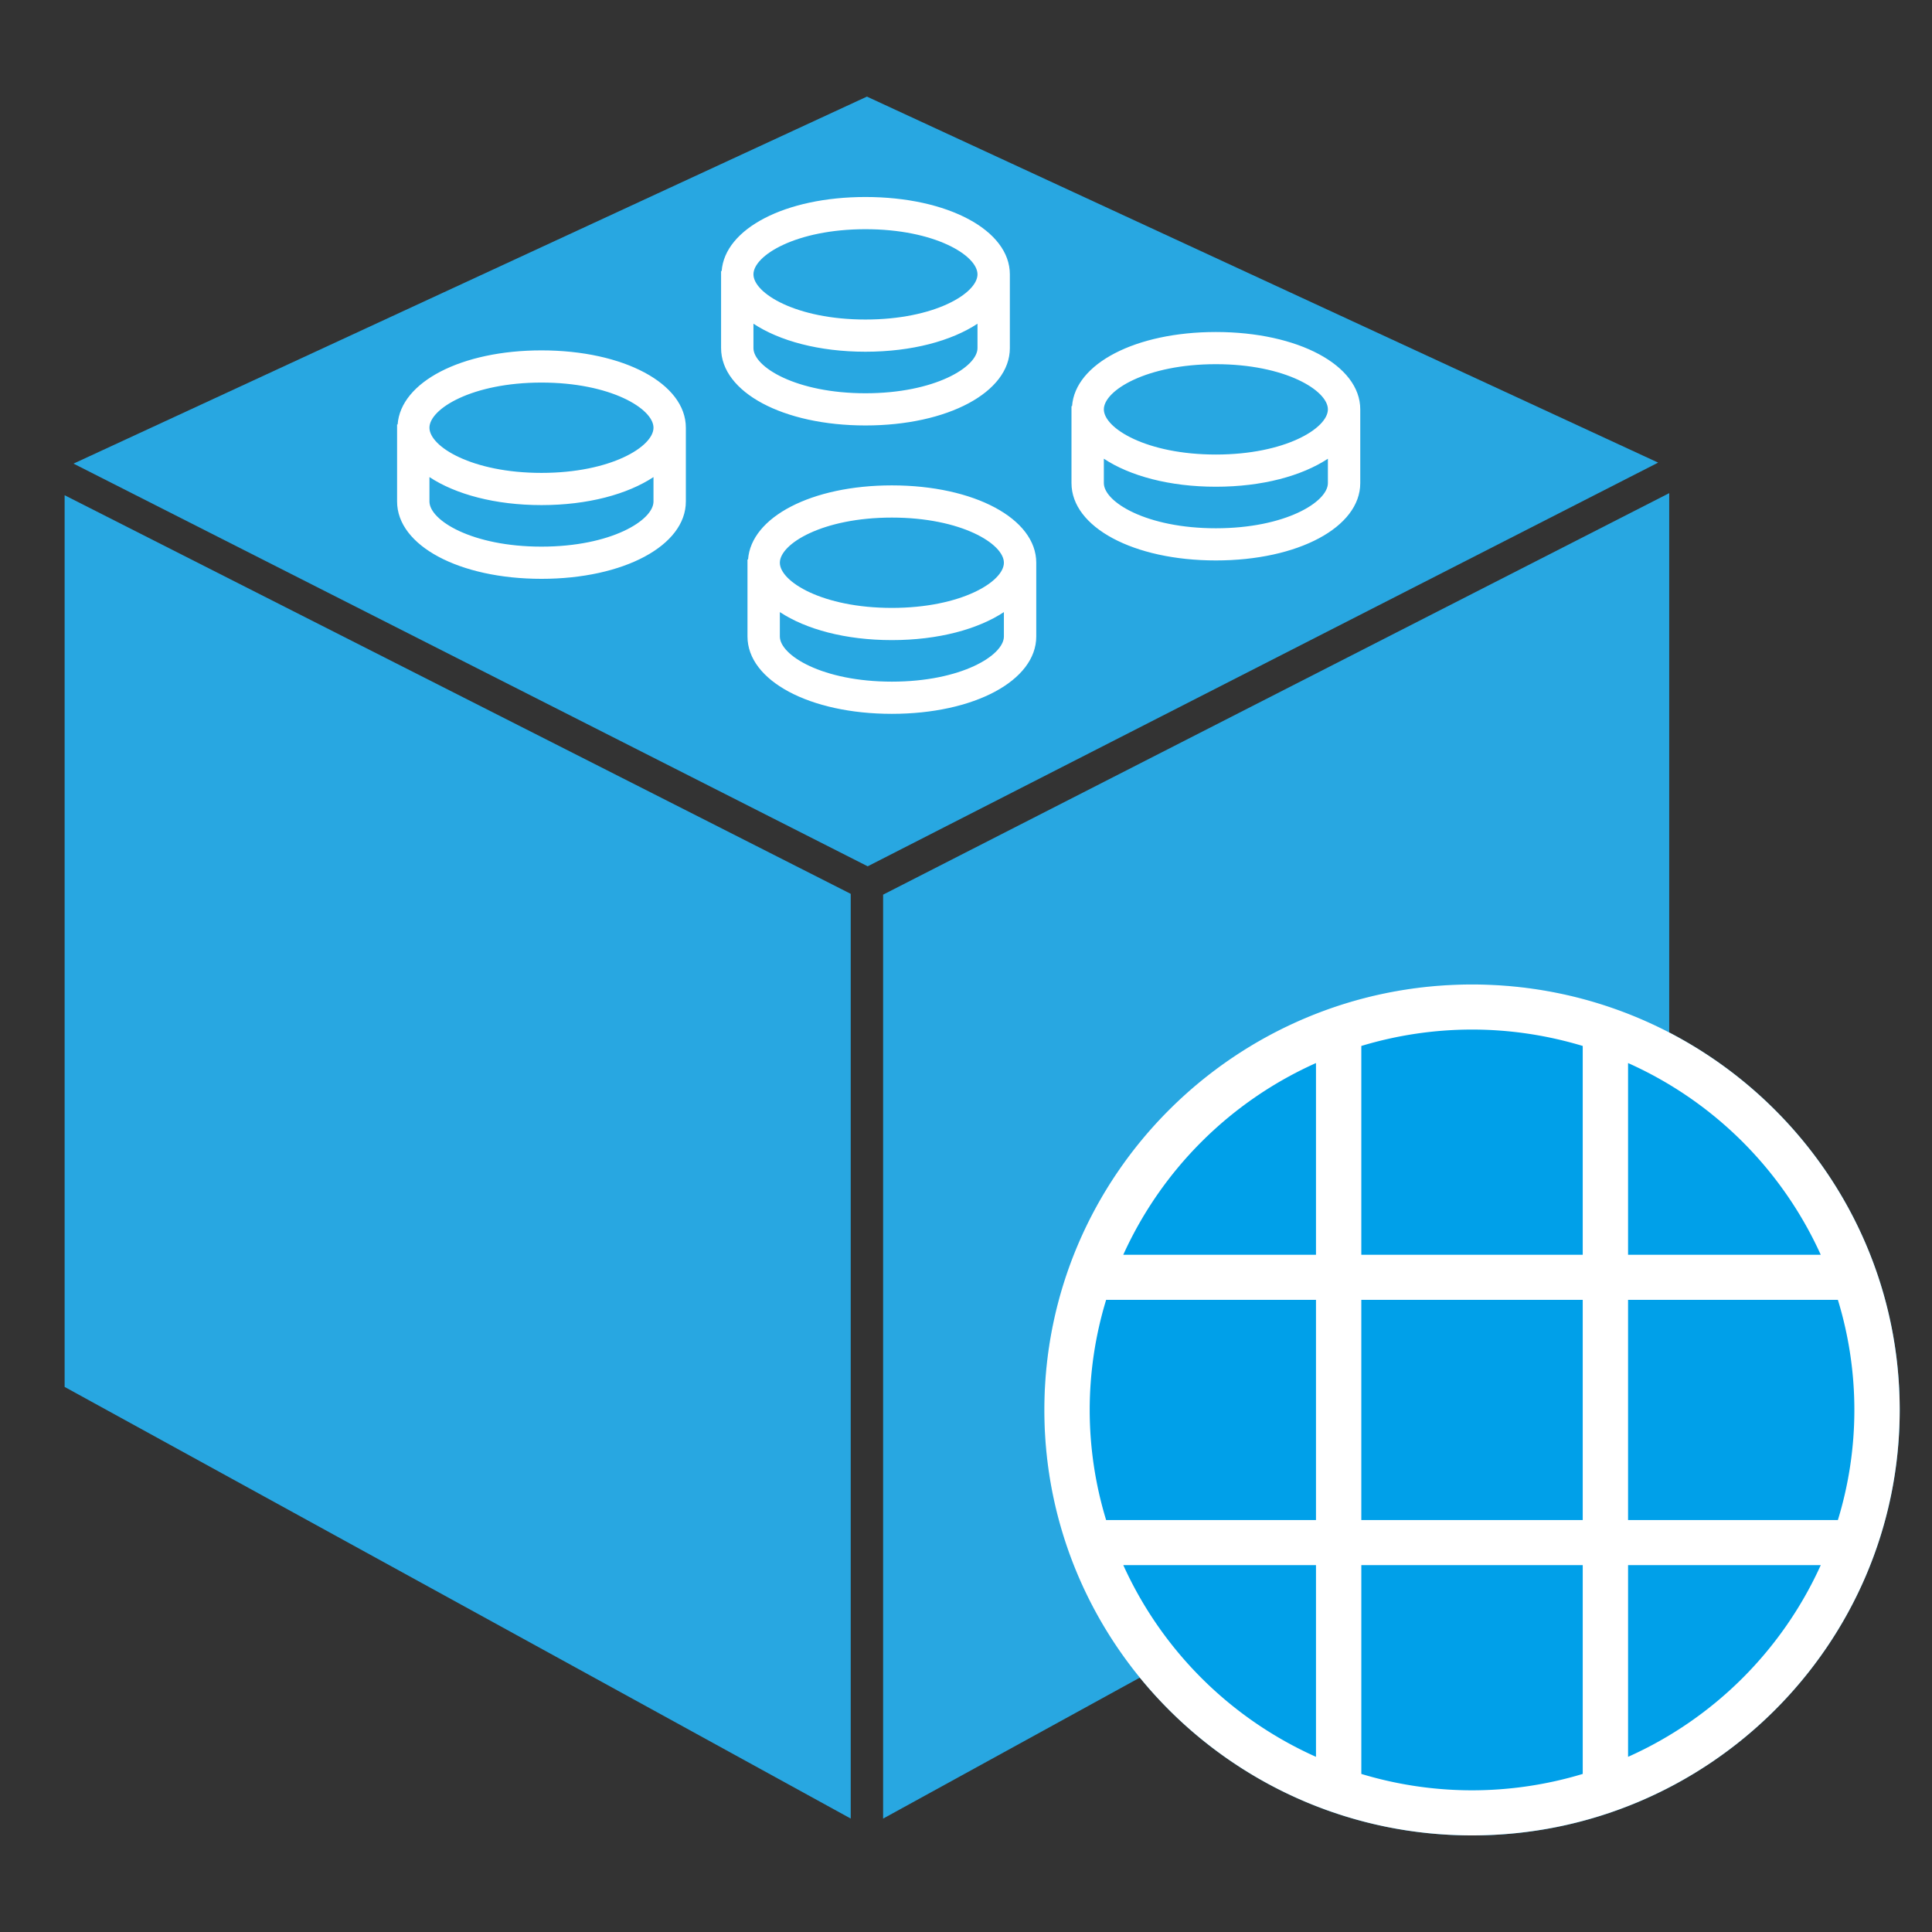 <?xml version="1.0" standalone="no"?><!DOCTYPE svg PUBLIC "-//W3C//DTD SVG 1.1//EN" "http://www.w3.org/Graphics/SVG/1.1/DTD/svg11.dtd"><svg t="1763029907666" class="icon" viewBox="0 0 1024 1024" version="1.1" xmlns="http://www.w3.org/2000/svg" p-id="121839" xmlns:xlink="http://www.w3.org/1999/xlink" width="200" height="200"><rect x="0" y="0" width="1024" height="1024" fill="#333333" stroke="none"/><path d="M468.07 963.891V474.18l416.649-212.804v473.719L468.07 963.891zM38.963 245.726L459.486 51.2l419.362 193.997-418.953 213.965L38.963 245.726zM450.901 963.874L34.253 735.095V262.485L450.901 473.754v490.121z" fill="#28A7E1" p-id="121840"></path><path d="M644.437 297.045c-43.622 0-76.527-17.613-76.527-40.994v-40.806h0.307c1.621-22.494 33.707-39.27 76.22-39.27 43.622 0 76.527 17.63 76.527 40.994v39.083c0 23.381-32.905 40.994-76.527 40.994z m0-104.021c-36.779 0-59.375 13.943-59.375 23.945 0 10.001 22.596 23.945 59.375 23.945 36.779 0 59.375-13.943 59.375-23.945 0-10.001-22.596-23.945-59.375-23.945z m59.375 50.108c-13.807 9.097-34.748 14.848-59.375 14.848s-45.568-5.751-59.375-14.848v12.919c0 10.001 22.596 23.945 59.375 23.945 36.779 0 59.375-13.943 59.375-23.945v-12.919z m-231.117 135.219c-43.605 0-76.51-17.63-76.51-41.011v-40.806h0.307c1.621-22.477 33.707-39.27 76.203-39.27 43.639 0 76.544 17.63 76.544 40.994v39.083c0 23.381-32.905 41.011-76.544 41.011z m0-104.021c-36.762 0-59.358 13.926-59.358 23.927s22.596 23.945 59.358 23.945c36.796 0 59.392-13.943 59.392-23.945 0-10.001-22.596-23.927-59.392-23.927z m59.392 50.091c-13.807 9.097-34.748 14.848-59.392 14.848-24.627 0-45.551-5.751-59.358-14.848v12.919c0 10.001 22.596 23.945 59.358 23.945 36.796 0 59.392-13.943 59.392-23.945v-12.919z m-73.37-98.918c-43.622 0-76.527-17.63-76.527-40.994V143.667h0.307c1.638-22.477 33.724-39.253 76.22-39.253 43.622 0 76.527 17.63 76.527 40.994v39.1c0 23.364-32.905 40.994-76.527 40.994z m0-104.021c-36.779 0-59.375 13.926-59.375 23.927s22.596 23.945 59.375 23.945c36.779 0 59.375-13.943 59.375-23.945 0-10.001-22.596-23.927-59.375-23.927z m59.375 50.091c-13.807 9.097-34.748 14.848-59.375 14.848s-45.568-5.751-59.375-14.848v12.937c0 9.984 22.596 23.927 59.375 23.927 36.779 0 59.375-13.943 59.375-23.927v-12.937z m-231.1 135.219c-43.622 0-76.527-17.63-76.527-40.994v-40.823h0.29c1.638-22.477 33.724-39.27 76.237-39.27 43.622 0 76.527 17.63 76.527 40.994v39.1c0 23.364-32.905 40.994-76.527 40.994z m0-104.021c-36.779 0-59.375 13.926-59.375 23.927s22.596 23.945 59.375 23.945c36.796 0 59.375-13.943 59.375-23.945 0-10.001-22.579-23.927-59.375-23.927z m59.375 50.091c-13.807 9.097-34.748 14.848-59.375 14.848s-45.568-5.751-59.375-14.848v12.937c0 10.001 22.596 23.927 59.375 23.927 36.796 0 59.375-13.926 59.375-23.927v-12.937z" fill="#FFFFFF" p-id="121841"></path><path d="M780.203 972.8c-124.979 0-226.679-101.154-226.679-225.502s101.7-225.502 226.679-225.502 226.679 101.154 226.679 225.502S905.182 972.8 780.203 972.8z" fill="#00A0E9" p-id="121842"></path><path d="M780.203 521.796c-124.996 0-226.679 101.154-226.679 225.502S655.206 972.8 780.203 972.8c124.979 0 226.679-101.154 226.679-225.502s-101.7-225.502-226.679-225.502z m82.705 167.151h111.206a199.27 199.27 0 0 1 0 116.719h-111.206v-116.719z m-24.03 116.719h-117.35v-116.719h117.35v116.719z m126.157-140.612h-102.127v-101.615a203.076 203.076 0 0 1 102.127 101.615z m-126.157-110.677v110.677h-117.35v-110.677a203.093 203.093 0 0 1 58.675-8.687c20.395 0 40.09 3.089 58.675 8.687z m-141.38 9.062v101.615h-102.144a203.179 203.179 0 0 1 102.144-101.615z m-111.223 125.508h111.223v116.719h-111.223a199.953 199.953 0 0 1 0-116.719z m9.097 140.612h102.127v101.598a203.093 203.093 0 0 1-102.127-101.598z m126.157 110.66v-110.66h117.35v110.66a203.179 203.179 0 0 1-58.675 8.687 203.093 203.093 0 0 1-58.675-8.687z m141.38-9.062v-101.598h102.127a203.093 203.093 0 0 1-102.127 101.598z" fill="#FFFFFF" p-id="121843"></path></svg>